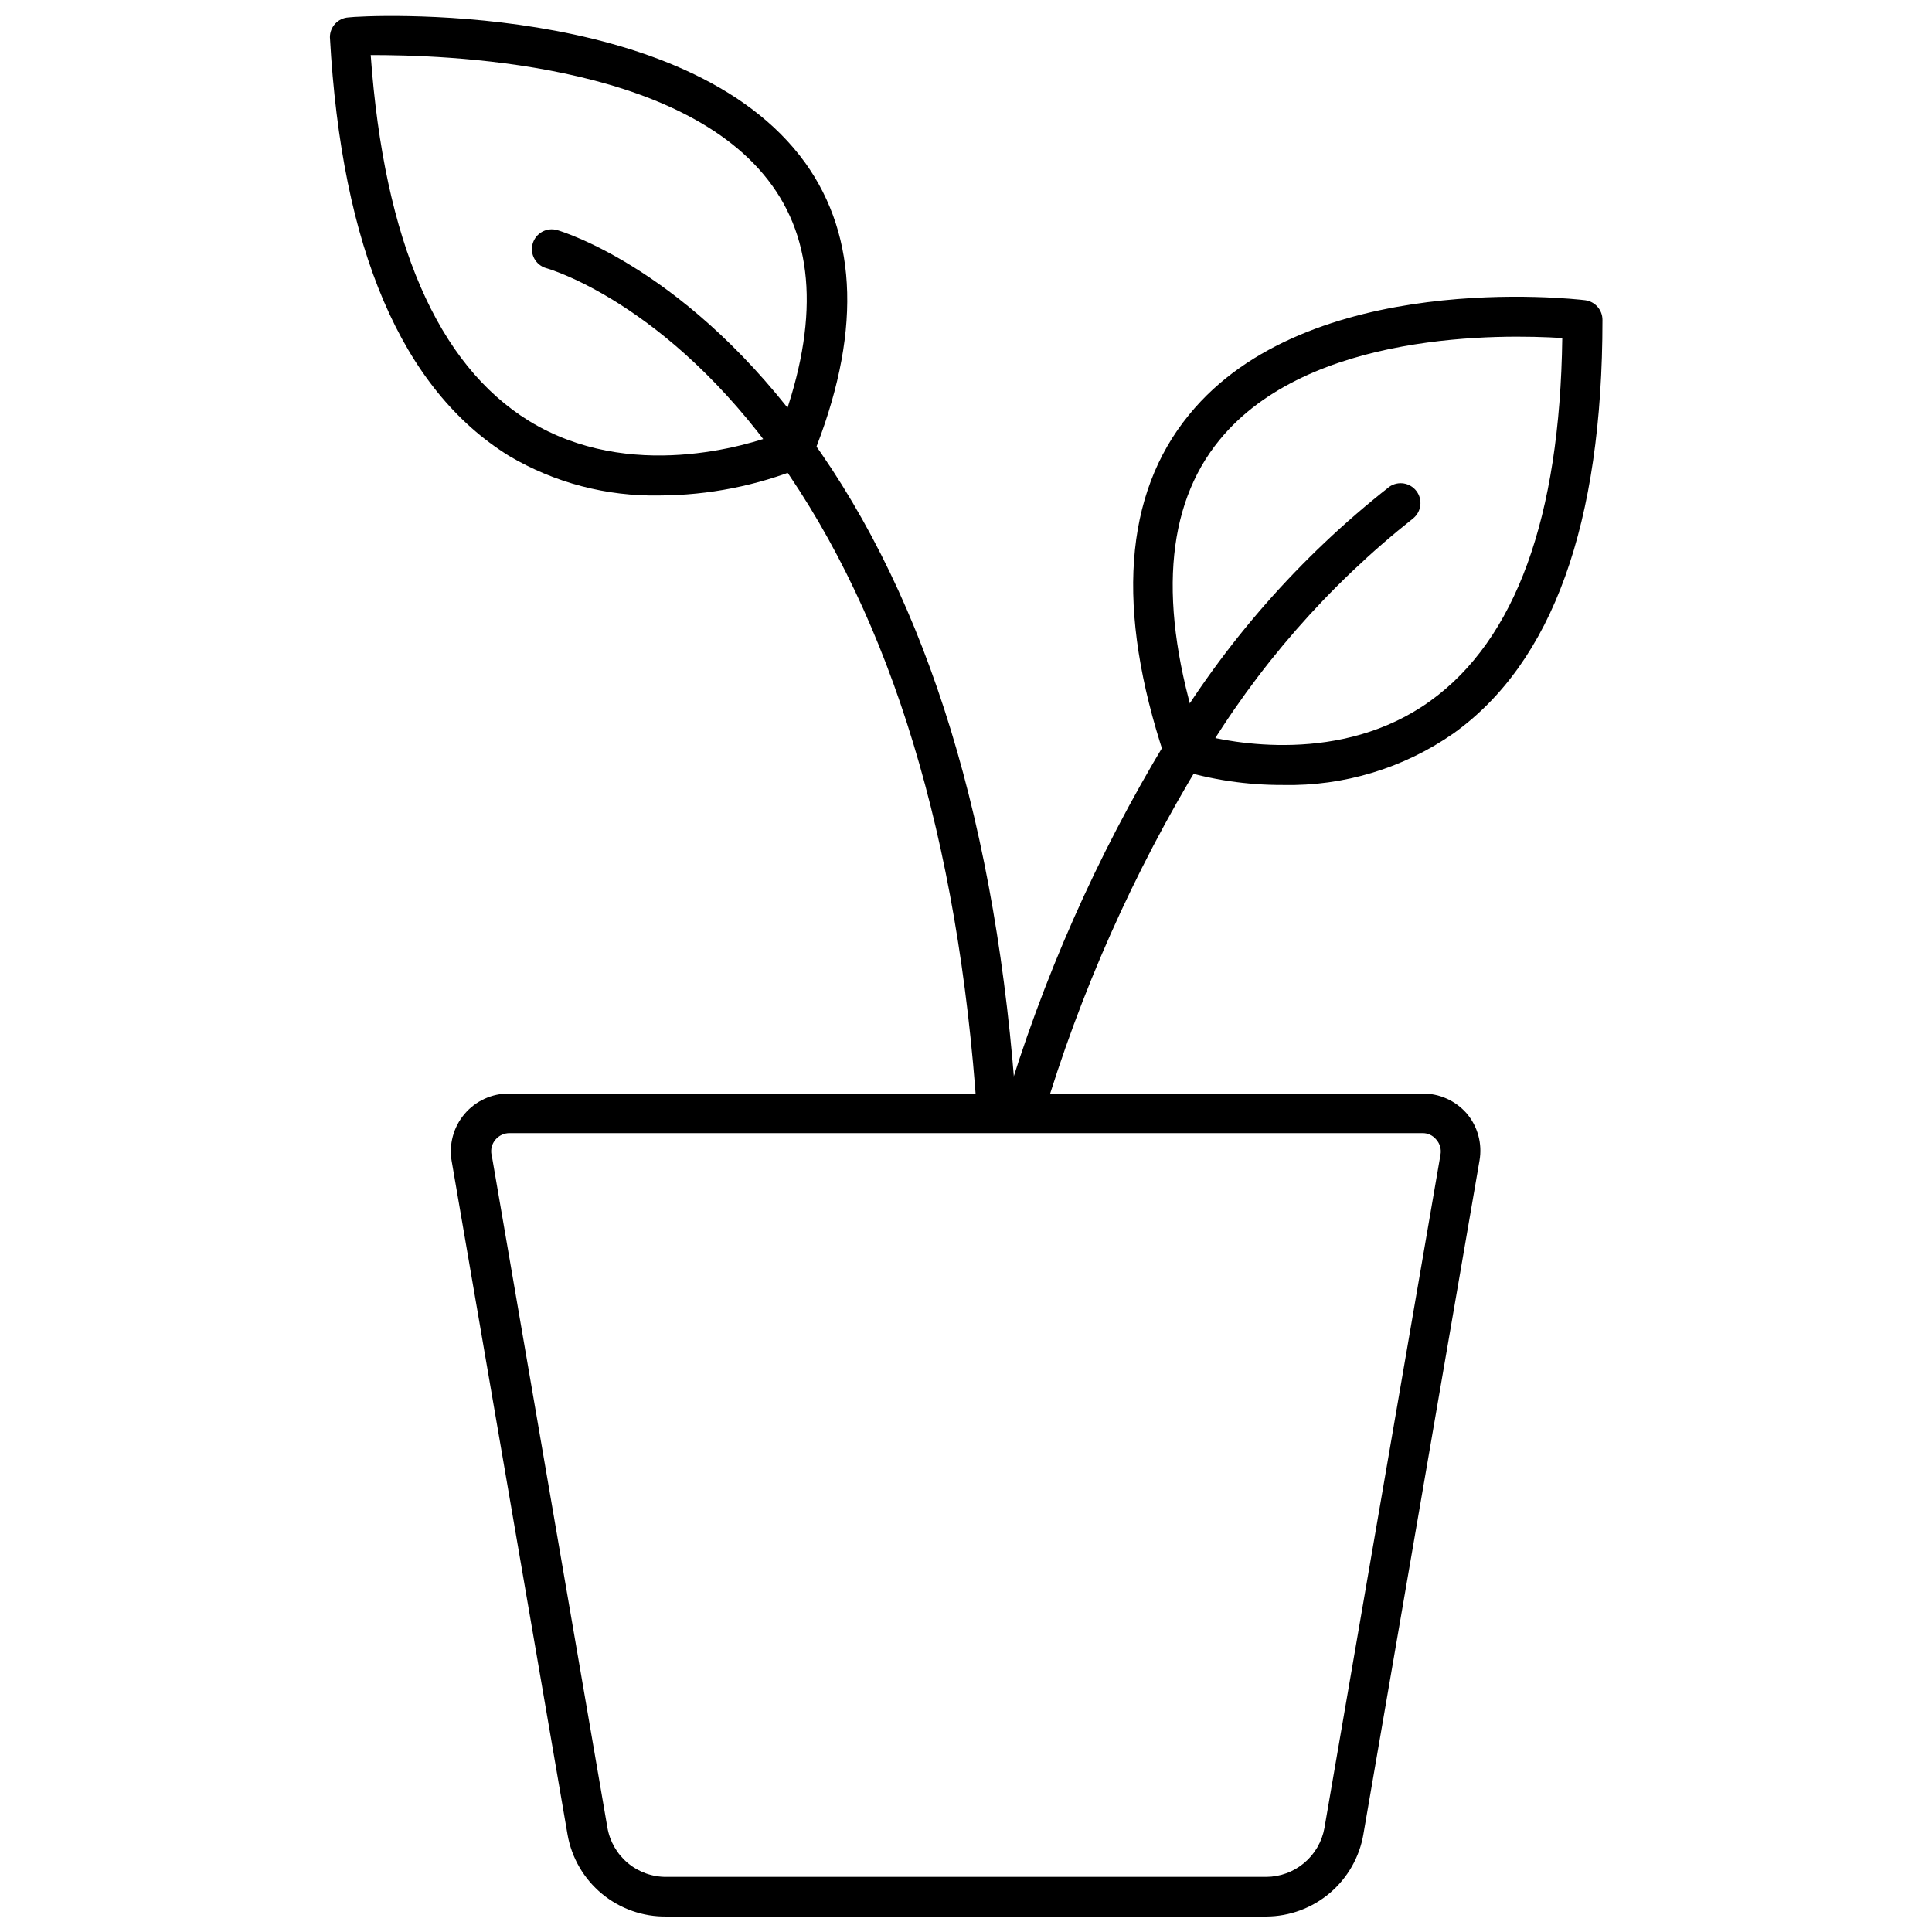 <?xml version="1.0" encoding="UTF-8"?>
<!-- Uploaded to: ICON Repo, www.iconrepo.com, Generator: ICON Repo Mixer Tools -->
<svg width="800px" height="800px" version="1.1" viewBox="144 144 512 512" xmlns="http://www.w3.org/2000/svg">
 <defs>
  <clipPath id="b">
   <path d="m263 433h274v218.9h-274z"/>
  </clipPath>
  <clipPath id="a">
   <path d="m231 148.09h138v127.91h-138z"/>
  </clipPath>
 </defs>
 <g clip-path="url(#b)">
  <path d="m479.56 651.9h-158.91c-6.234 0.098-12.301-2.035-17.109-6.004-4.809-3.973-8.047-9.527-9.129-15.668l-30.699-178.43h-0.004c-0.793-4.477 0.441-9.074 3.371-12.551 2.93-3.477 7.25-5.473 11.797-5.449h242.04c4.496-0.047 8.789 1.867 11.754 5.246 2.949 3.465 4.199 8.062 3.41 12.543l-30.754 178.43h0.004c-1.027 6.098-4.176 11.641-8.891 15.645-4.715 4.004-10.695 6.215-16.879 6.238zm-205.3-202.05 30.699 178.43c0.625 3.695 2.547 7.047 5.426 9.453 2.875 2.406 6.516 3.703 10.266 3.664h158.91c3.68-0.016 7.242-1.32 10.059-3.688 2.82-2.371 4.719-5.648 5.371-9.273l30.754-178.43c0.266-1.43-0.141-2.898-1.102-3.988-0.906-1.129-2.285-1.77-3.727-1.73h-241.83c-1.457-0.023-2.848 0.613-3.781 1.73-0.941 1.098-1.328 2.57-1.047 3.988z"/>
 </g>
 <path d="m415.11 444.13c-0.504 0.074-1.02 0.074-1.523 0-2.762-0.832-4.332-3.738-3.516-6.508 10.125-34.113 24.566-66.793 42.98-97.242 15.387-25.922 35.441-48.77 59.145-67.387 2.309-1.602 5.469-1.102 7.168 1.137 1.703 2.234 1.34 5.41-0.816 7.207-22.523 17.82-41.574 39.629-56.207 64.34-17.98 29.562-32.09 61.309-41.984 94.465-0.59 2.402-2.777 4.062-5.246 3.988z"/>
 <path d="m408.18 444.13c-2.777 0.008-5.078-2.156-5.246-4.93-4.934-73-22.672-131.2-52.48-173.18-29.809-41.988-61.297-50.855-61.715-50.961-2.785-0.812-4.383-3.727-3.57-6.508 0.391-1.336 1.293-2.461 2.516-3.133 1.219-0.668 2.656-0.824 3.992-0.438 1.418 0.418 35.059 10.496 67.016 55 31.488 43.453 49.645 103.49 54.684 178.43h0.004c0.18 2.883-2.004 5.367-4.883 5.562z"/>
 <path d="m484.02 352.03c-9.535 0.043-19.023-1.371-28.129-4.199-1.539-0.535-2.742-1.758-3.254-3.305-12.965-38.992-10.812-69.484 6.453-90.582 31.488-38.73 101.86-30.754 104.96-30.387 2.652 0.32 4.637 2.582 4.617 5.25 0 53.898-13.172 90.738-39.516 109.58-13.223 9.207-29.023 13.984-45.133 13.645zm-22.305-13.434c8.555 2.258 37.734 8.133 61.297-8.816 22.617-16.27 34.375-48.598 35.004-96.195-15.742-0.996-67.176-1.996-90.844 27.027-14.43 17.633-16.27 43.871-5.457 77.984z"/>
 <g clip-path="url(#a)">
  <path d="m318.81 275.3c-14.031 0.285-27.863-3.348-39.938-10.496-28.391-17.633-44.348-54.895-47.441-110.94-0.008-2.781 2.156-5.082 4.934-5.25 3.621-0.523 89.531-5.141 121.02 38.523 14.168 19.785 14.852 46.023 1.941 77.879h0.004c-0.508 1.262-1.488 2.277-2.731 2.832-12.008 4.867-24.832 7.398-37.785 7.453zm-76.57-116.71c3.57 49.383 17.688 82.027 41.984 96.984 26.66 16.32 58.043 6.402 66.02 3.41 10.496-27.395 10.129-49.488-1.574-65.758-23.773-33.219-87.746-34.637-106.43-34.637z"/>
 </g>
</svg>